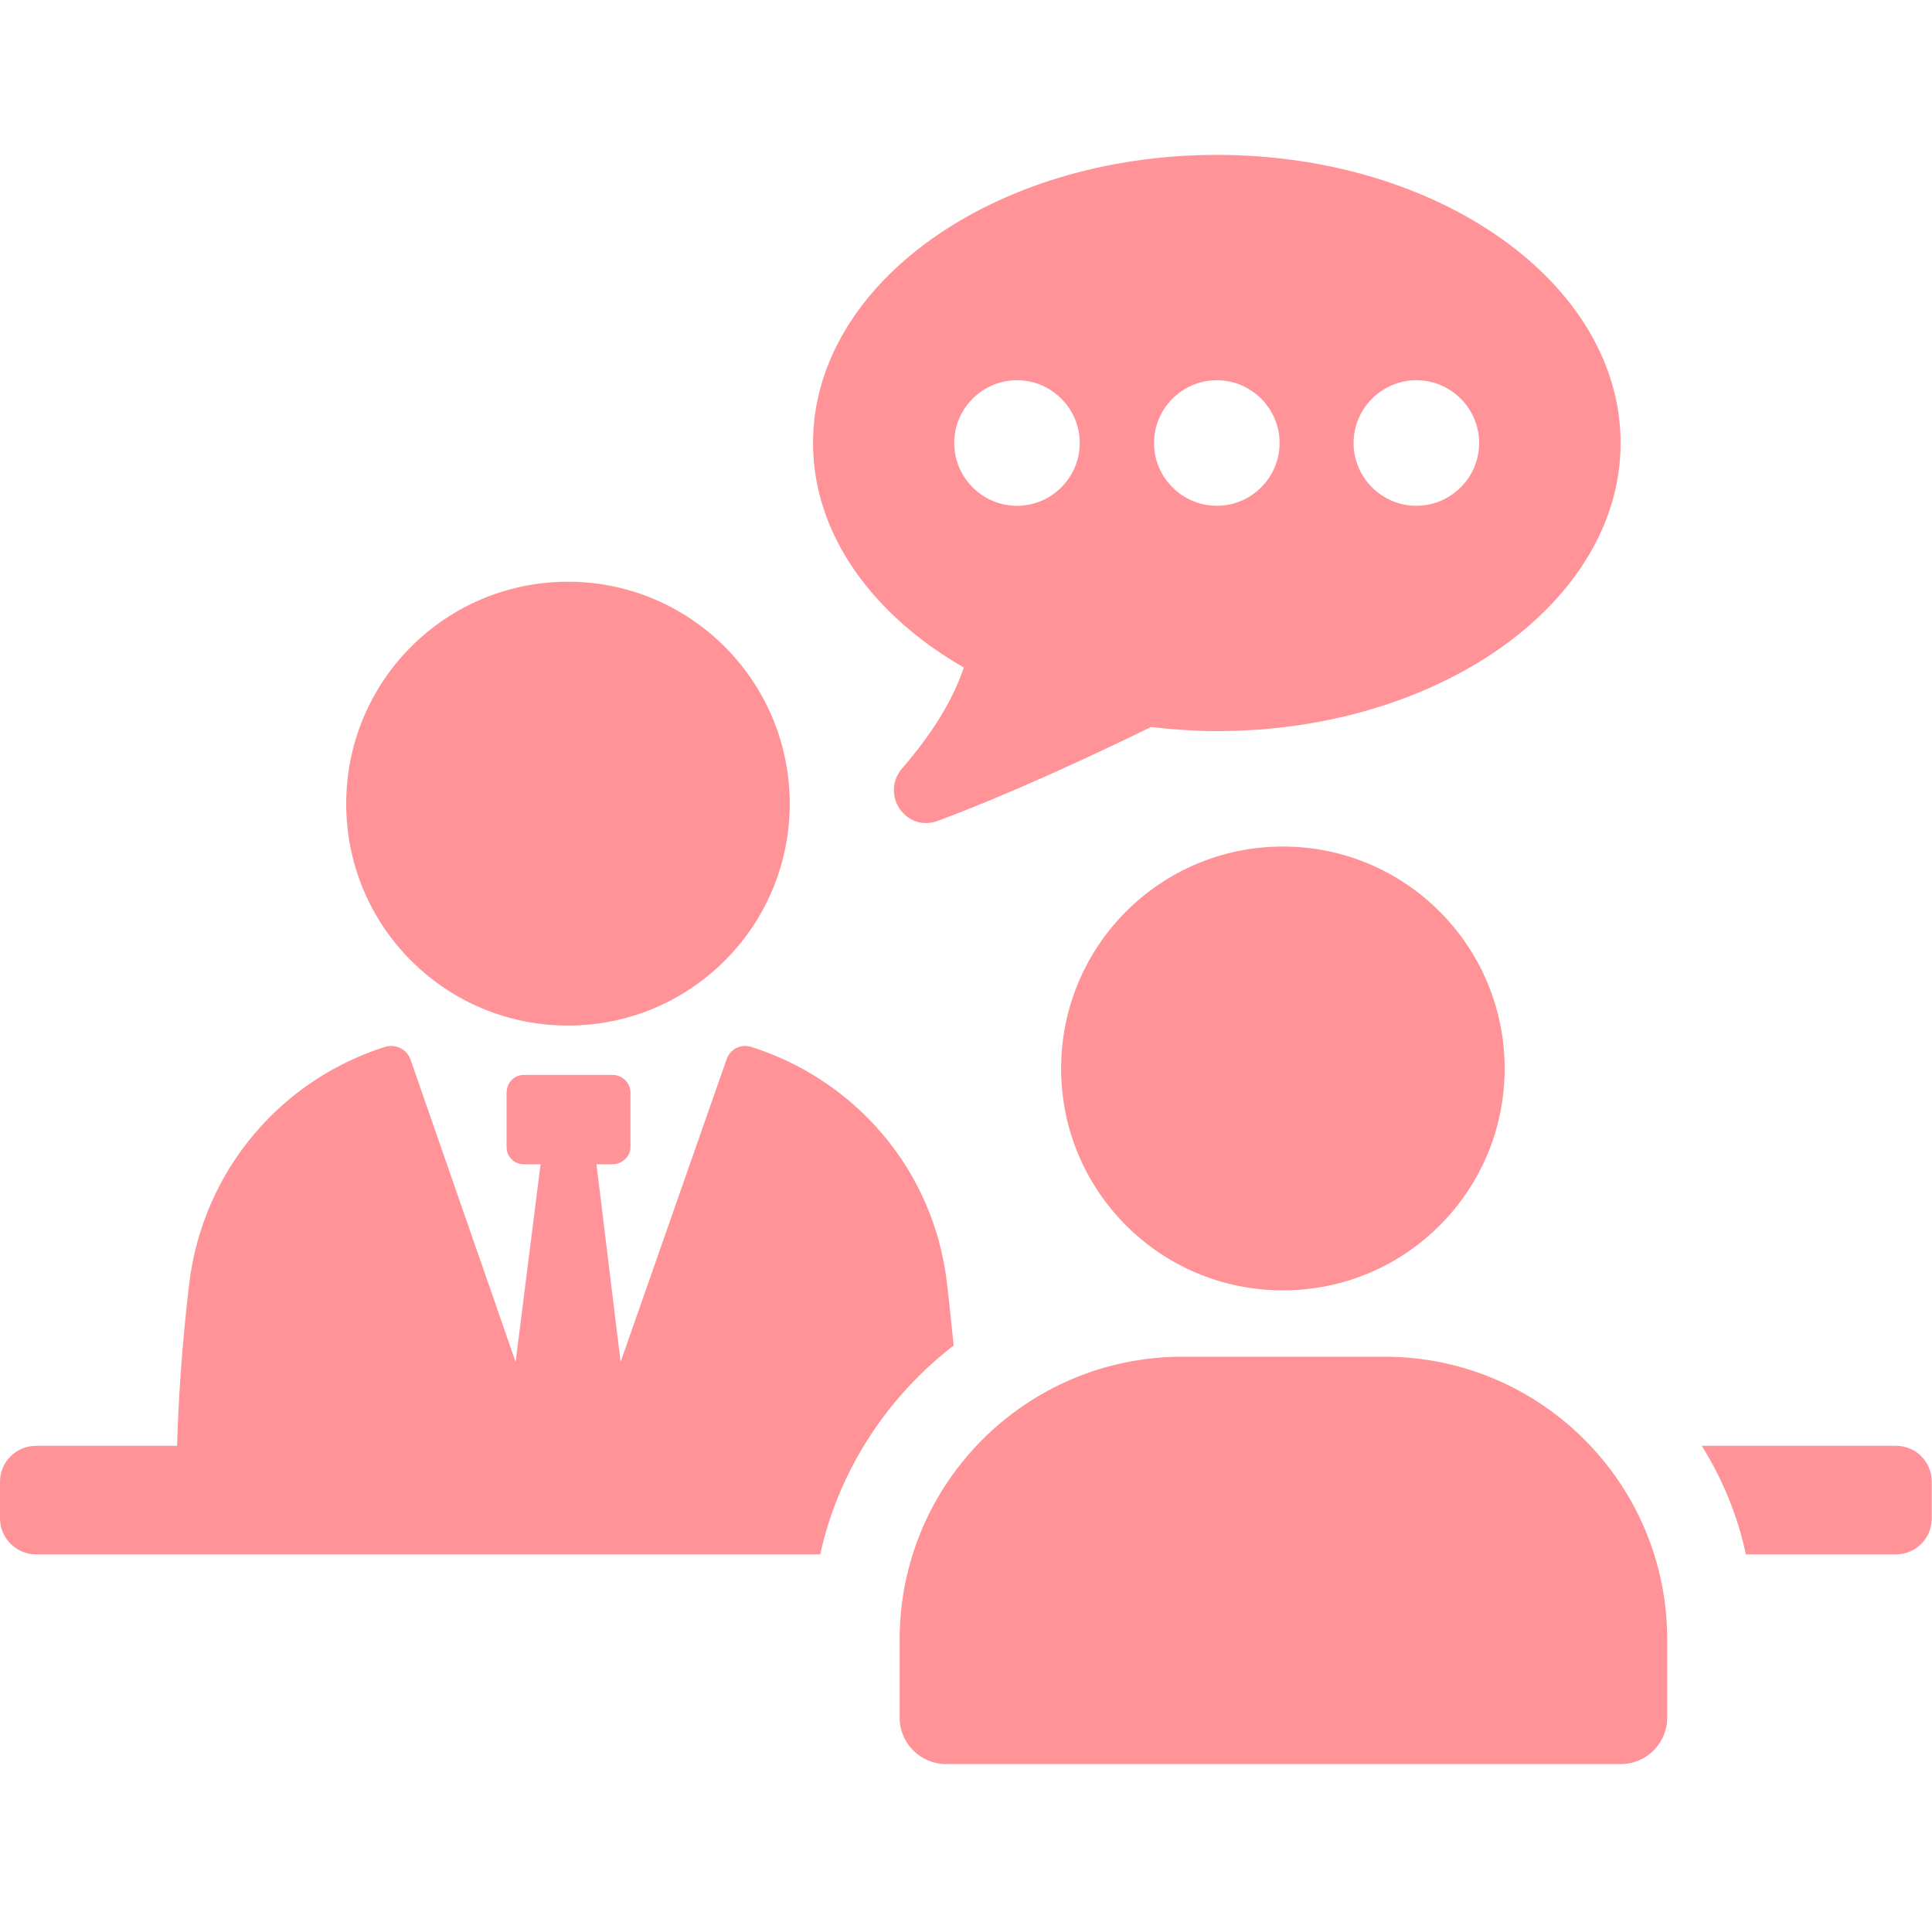 <?xml version="1.0" encoding="UTF-8"?>
<svg id="_レイヤー_2" data-name="レイヤー 2" xmlns="http://www.w3.org/2000/svg" viewBox="0 0 70.48 70">
  <defs>
    <style>
      .cls-1 {
        fill: none;
      }

      .cls-2 {
        fill: #ff9397;
      }
    </style>
  </defs>
  <g id="_文字" data-name="文字">
    <g>
      <g>
        <path class="cls-2" d="M35.16,24.35c-.32.96-.96,2.19-2.25,3.68-.81.95.14,2.35,1.31,1.91,2.42-.9,5.2-2.17,7.77-3.42.78.09,1.58.15,2.4.15,8.13,0,14.73-4.71,14.73-10.51s-6.59-10.51-14.73-10.51-14.73,4.71-14.73,10.51c0,3.31,2.15,6.26,5.5,8.19ZM51.67,13.87c1.26,0,2.29,1.03,2.29,2.29s-1.03,2.29-2.29,2.29-2.29-1.03-2.29-2.29,1.03-2.29,2.29-2.29ZM44.39,13.87c1.26,0,2.29,1.03,2.29,2.29s-1.03,2.29-2.29,2.29-2.29-1.03-2.29-2.29,1.03-2.29,2.29-2.29ZM37.1,13.87c1.26,0,2.29,1.03,2.29,2.29s-1.03,2.29-2.29,2.29-2.29-1.03-2.29-2.29,1.03-2.29,2.29-2.29Z"/>
        <path class="cls-2" d="M20.72,37.41c4.47,0,8.09-3.62,8.09-8.09s-3.62-8.1-8.09-8.1-8.09,3.62-8.09,8.1,3.62,8.09,8.09,8.09Z"/>
        <path class="cls-2" d="M34.79,49.08c-.08-.73-.15-1.49-.25-2.32-.5-4.14-3.38-7.39-7.16-8.58-.38-.1-.76.1-.88.48l-3.86,11.02-.88-7.21h.58c.35,0,.66-.28.66-.63v-1.97c0-.38-.3-.66-.66-.66h-3.23c-.35,0-.63.28-.63.66v1.97c0,.35.28.63.63.63h.61l-.91,7.21-3.83-11.02c-.13-.38-.53-.58-.91-.48-3.76,1.18-6.63,4.44-7.16,8.58-.28,2.35-.4,4.29-.45,5.98H1.31c-.71,0-1.31.58-1.31,1.31v1.34c0,.73.61,1.31,1.31,1.31h28.61c.68-3.08,2.45-5.75,4.87-7.62Z"/>
        <path class="cls-2" d="M69.17,52.74h-7.09c.76,1.21,1.31,2.55,1.61,3.96h5.47c.73,0,1.31-.58,1.31-1.31v-1.34c0-.73-.58-1.31-1.31-1.31Z"/>
        <path class="cls-2" d="M50.5,49.49h-7.37c-5.69,0-10.31,4.62-10.31,10.31v2.86c0,.93.76,1.69,1.69,1.69h24.62c.93,0,1.69-.76,1.69-1.69v-2.86c0-5.69-4.62-10.31-10.31-10.31Z"/>
        <path class="cls-2" d="M38.71,38.98c0,4.47,3.62,8.09,8.09,8.09s8.09-3.62,8.09-8.09-3.62-8.1-8.09-8.1-8.09,3.62-8.09,8.1Z"/>
      </g>
      <rect class="cls-1" x=".24" width="70" height="70"/>
    </g>
  </g>
</svg>